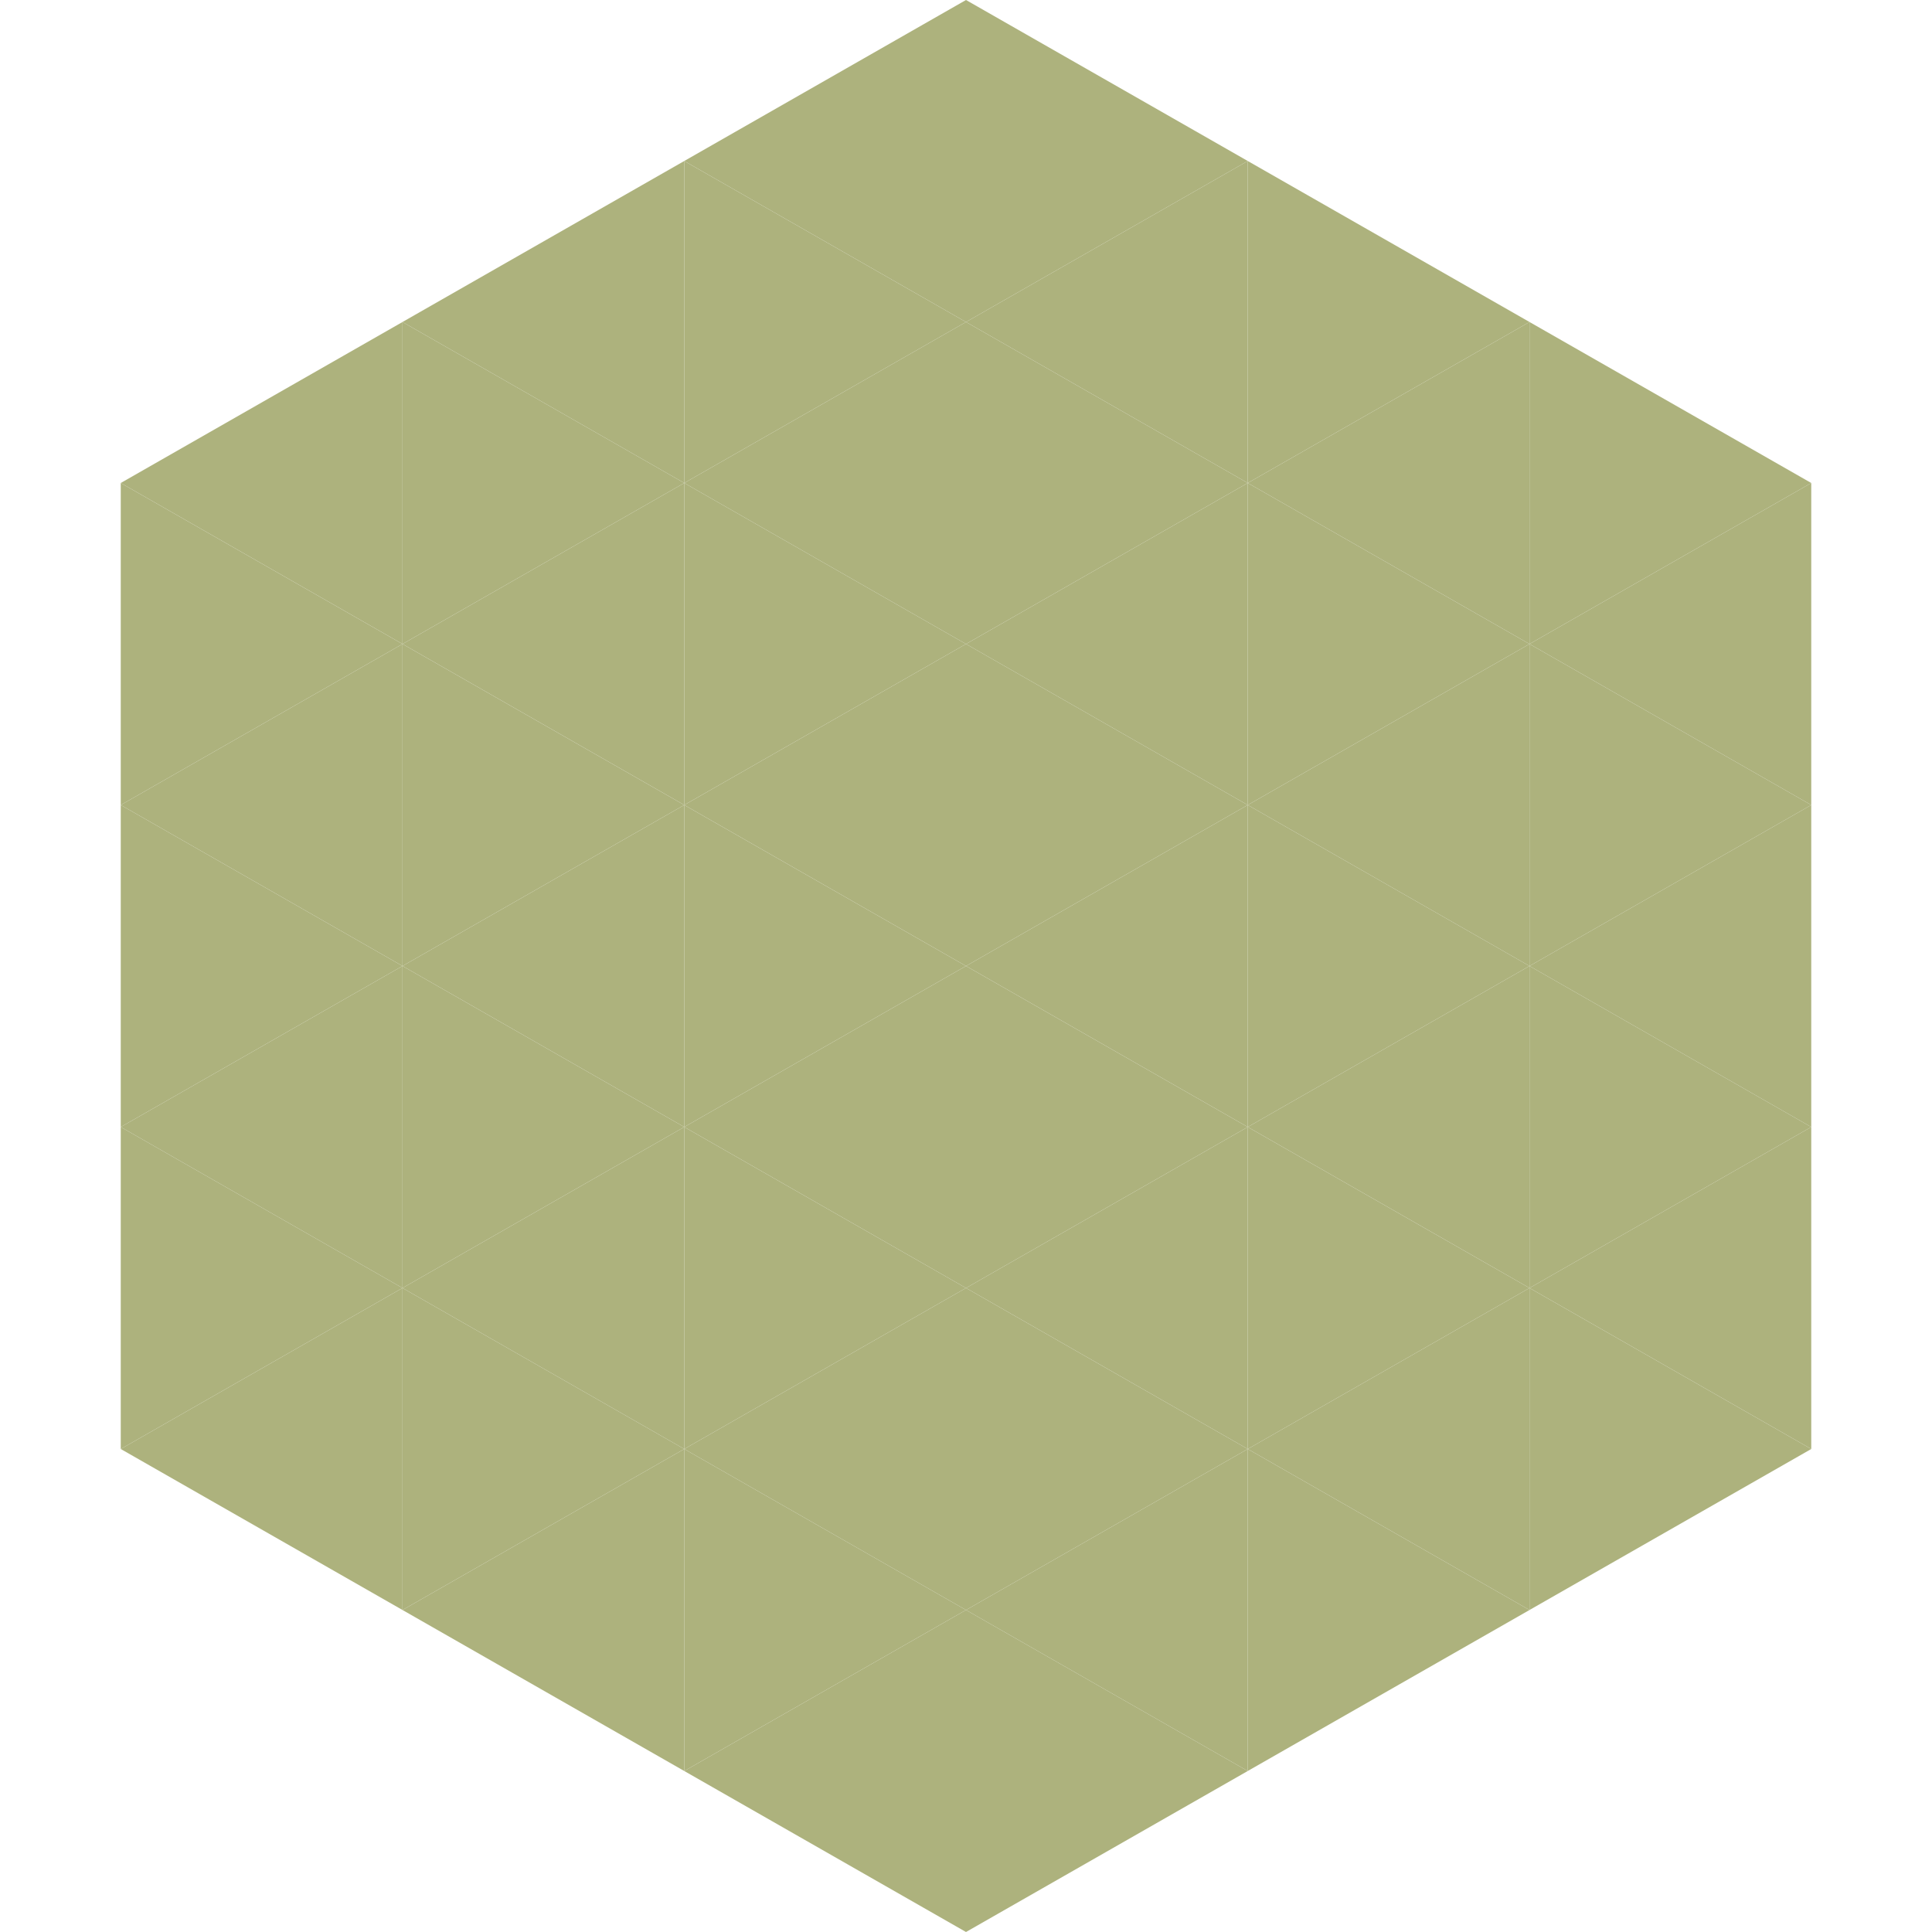 <?xml version="1.0"?>
<!-- Generated by SVGo -->
<svg width="240" height="240"
     xmlns="http://www.w3.org/2000/svg"
     xmlns:xlink="http://www.w3.org/1999/xlink">
<polygon points="50,40 15,60 50,80" style="fill:rgb(173,178,125)" />
<polygon points="190,40 225,60 190,80" style="fill:rgb(173,178,125)" />
<polygon points="15,60 50,80 15,100" style="fill:rgb(173,178,125)" />
<polygon points="225,60 190,80 225,100" style="fill:rgb(173,178,125)" />
<polygon points="50,80 15,100 50,120" style="fill:rgb(173,178,125)" />
<polygon points="190,80 225,100 190,120" style="fill:rgb(173,178,125)" />
<polygon points="15,100 50,120 15,140" style="fill:rgb(173,178,125)" />
<polygon points="225,100 190,120 225,140" style="fill:rgb(173,178,125)" />
<polygon points="50,120 15,140 50,160" style="fill:rgb(173,178,125)" />
<polygon points="190,120 225,140 190,160" style="fill:rgb(173,178,125)" />
<polygon points="15,140 50,160 15,180" style="fill:rgb(173,178,125)" />
<polygon points="225,140 190,160 225,180" style="fill:rgb(173,178,125)" />
<polygon points="50,160 15,180 50,200" style="fill:rgb(173,178,125)" />
<polygon points="190,160 225,180 190,200" style="fill:rgb(173,178,125)" />
<polygon points="15,180 50,200 15,220" style="fill:rgb(255,255,255); fill-opacity:0" />
<polygon points="225,180 190,200 225,220" style="fill:rgb(255,255,255); fill-opacity:0" />
<polygon points="50,0 85,20 50,40" style="fill:rgb(255,255,255); fill-opacity:0" />
<polygon points="190,0 155,20 190,40" style="fill:rgb(255,255,255); fill-opacity:0" />
<polygon points="85,20 50,40 85,60" style="fill:rgb(173,178,125)" />
<polygon points="155,20 190,40 155,60" style="fill:rgb(173,178,125)" />
<polygon points="50,40 85,60 50,80" style="fill:rgb(173,178,125)" />
<polygon points="190,40 155,60 190,80" style="fill:rgb(173,178,125)" />
<polygon points="85,60 50,80 85,100" style="fill:rgb(173,178,125)" />
<polygon points="155,60 190,80 155,100" style="fill:rgb(173,178,125)" />
<polygon points="50,80 85,100 50,120" style="fill:rgb(173,178,125)" />
<polygon points="190,80 155,100 190,120" style="fill:rgb(173,178,125)" />
<polygon points="85,100 50,120 85,140" style="fill:rgb(173,178,125)" />
<polygon points="155,100 190,120 155,140" style="fill:rgb(173,178,125)" />
<polygon points="50,120 85,140 50,160" style="fill:rgb(173,178,125)" />
<polygon points="190,120 155,140 190,160" style="fill:rgb(173,178,125)" />
<polygon points="85,140 50,160 85,180" style="fill:rgb(173,178,125)" />
<polygon points="155,140 190,160 155,180" style="fill:rgb(173,178,125)" />
<polygon points="50,160 85,180 50,200" style="fill:rgb(173,178,125)" />
<polygon points="190,160 155,180 190,200" style="fill:rgb(173,178,125)" />
<polygon points="85,180 50,200 85,220" style="fill:rgb(173,178,125)" />
<polygon points="155,180 190,200 155,220" style="fill:rgb(173,178,125)" />
<polygon points="120,0 85,20 120,40" style="fill:rgb(173,178,125)" />
<polygon points="120,0 155,20 120,40" style="fill:rgb(173,178,125)" />
<polygon points="85,20 120,40 85,60" style="fill:rgb(173,178,125)" />
<polygon points="155,20 120,40 155,60" style="fill:rgb(173,178,125)" />
<polygon points="120,40 85,60 120,80" style="fill:rgb(173,178,125)" />
<polygon points="120,40 155,60 120,80" style="fill:rgb(173,178,125)" />
<polygon points="85,60 120,80 85,100" style="fill:rgb(173,178,125)" />
<polygon points="155,60 120,80 155,100" style="fill:rgb(173,178,125)" />
<polygon points="120,80 85,100 120,120" style="fill:rgb(173,178,125)" />
<polygon points="120,80 155,100 120,120" style="fill:rgb(173,178,125)" />
<polygon points="85,100 120,120 85,140" style="fill:rgb(173,178,125)" />
<polygon points="155,100 120,120 155,140" style="fill:rgb(173,178,125)" />
<polygon points="120,120 85,140 120,160" style="fill:rgb(173,178,125)" />
<polygon points="120,120 155,140 120,160" style="fill:rgb(173,178,125)" />
<polygon points="85,140 120,160 85,180" style="fill:rgb(173,178,125)" />
<polygon points="155,140 120,160 155,180" style="fill:rgb(173,178,125)" />
<polygon points="120,160 85,180 120,200" style="fill:rgb(173,178,125)" />
<polygon points="120,160 155,180 120,200" style="fill:rgb(173,178,125)" />
<polygon points="85,180 120,200 85,220" style="fill:rgb(173,178,125)" />
<polygon points="155,180 120,200 155,220" style="fill:rgb(173,178,125)" />
<polygon points="120,200 85,220 120,240" style="fill:rgb(173,178,125)" />
<polygon points="120,200 155,220 120,240" style="fill:rgb(173,178,125)" />
<polygon points="85,220 120,240 85,260" style="fill:rgb(255,255,255); fill-opacity:0" />
<polygon points="155,220 120,240 155,260" style="fill:rgb(255,255,255); fill-opacity:0" />
</svg>
